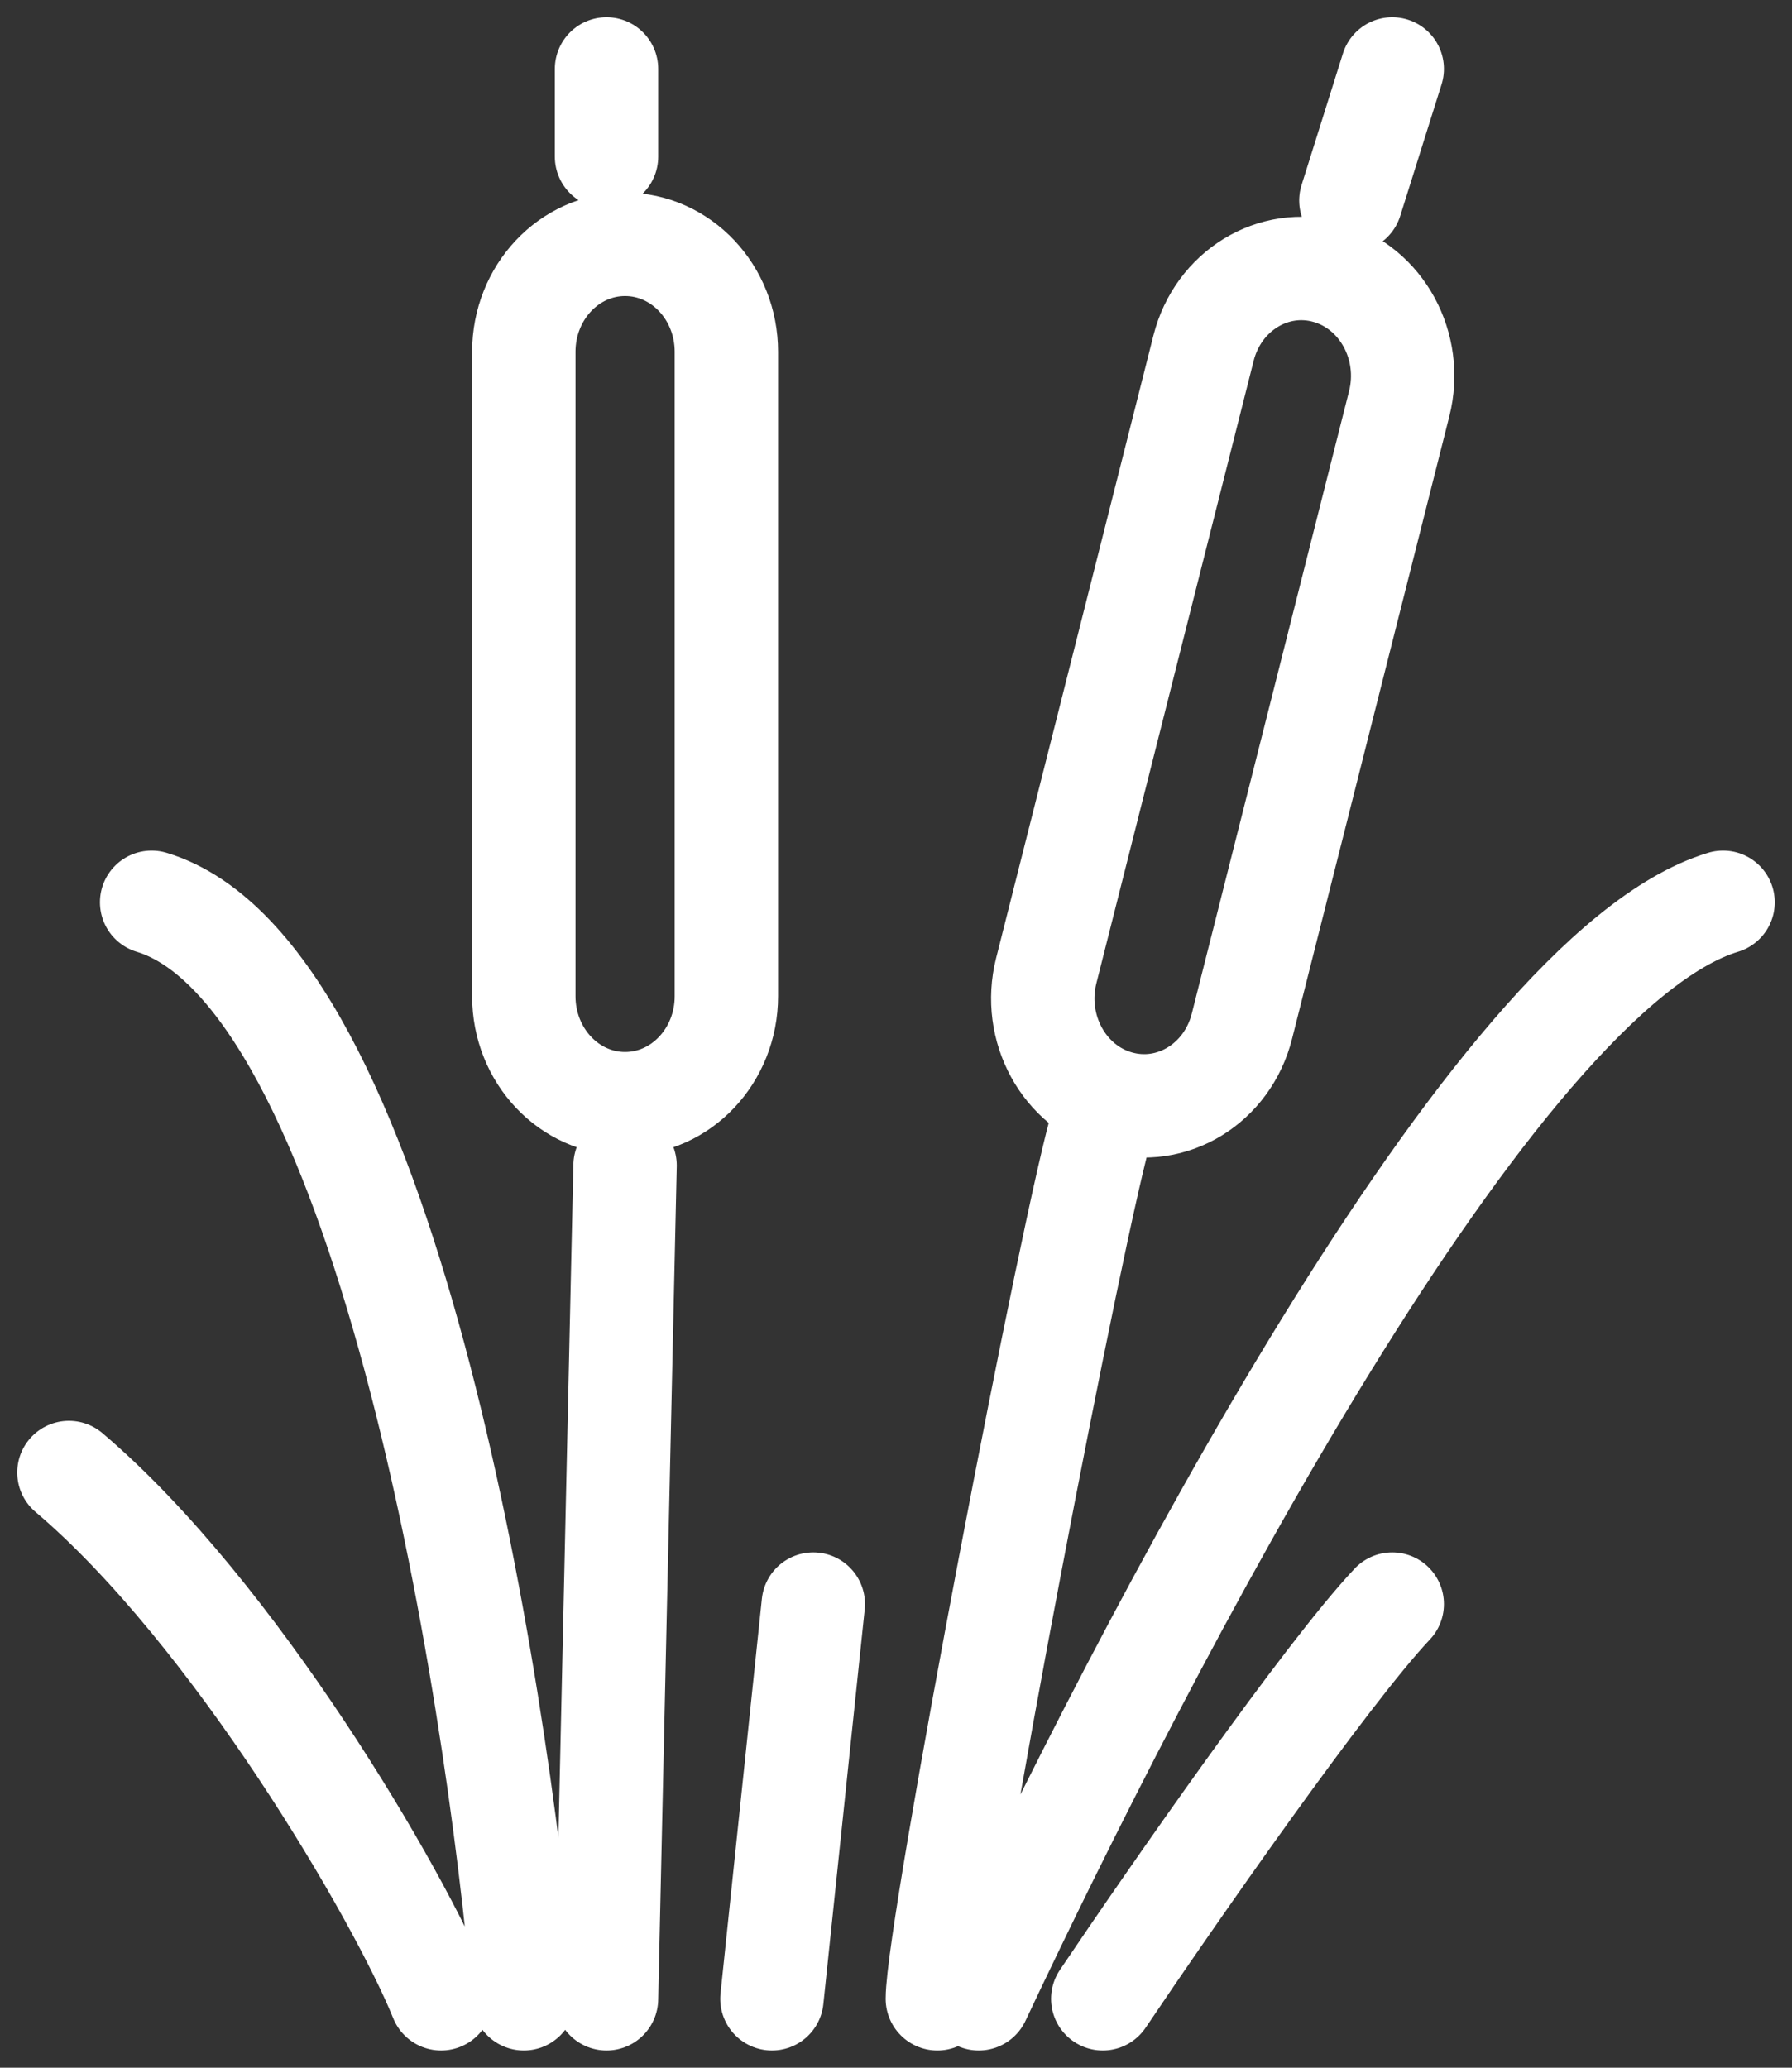 <?xml version="1.0" encoding="UTF-8"?> <svg xmlns="http://www.w3.org/2000/svg" width="26" height="30" viewBox="0 0 26 30" fill="none"><rect x="0" y="0" width="26" height="30" fill="#333333" stroke="none"/><path d="M8.8 2.273V1M19.6 2.909L20.2 1M16 16.273C15.6 17.546 13.6 27.982 13.6 29M9.069 16.909L8.8 29M14.2 29C16.6 23.909 21.64 14.109 25 13.091M16 29C17 27.515 19.24 24.291 20.2 23.273M11.2 29L11.8 23.273M7.6 29C7.2 24.333 5.56 14.109 2.2 13.091M6.4 29C5.8 27.515 3.4 23.4 1 21.364M9.069 16.013C8.258 16.013 7.6 15.315 7.6 14.454V5.104C7.6 4.243 8.258 3.545 9.069 3.545C9.881 3.545 10.539 4.243 10.539 5.104V14.454C10.539 15.315 9.881 16.013 9.069 16.013ZM16.219 15.991C15.435 15.769 14.97 14.914 15.18 14.083L17.462 5.051C17.672 4.219 18.478 3.726 19.262 3.949C20.046 4.172 20.511 5.026 20.301 5.857L18.019 14.889C17.809 15.721 17.003 16.214 16.219 15.991Z" stroke="white" stroke-width="1.5" stroke-linecap="round"></path></svg> 